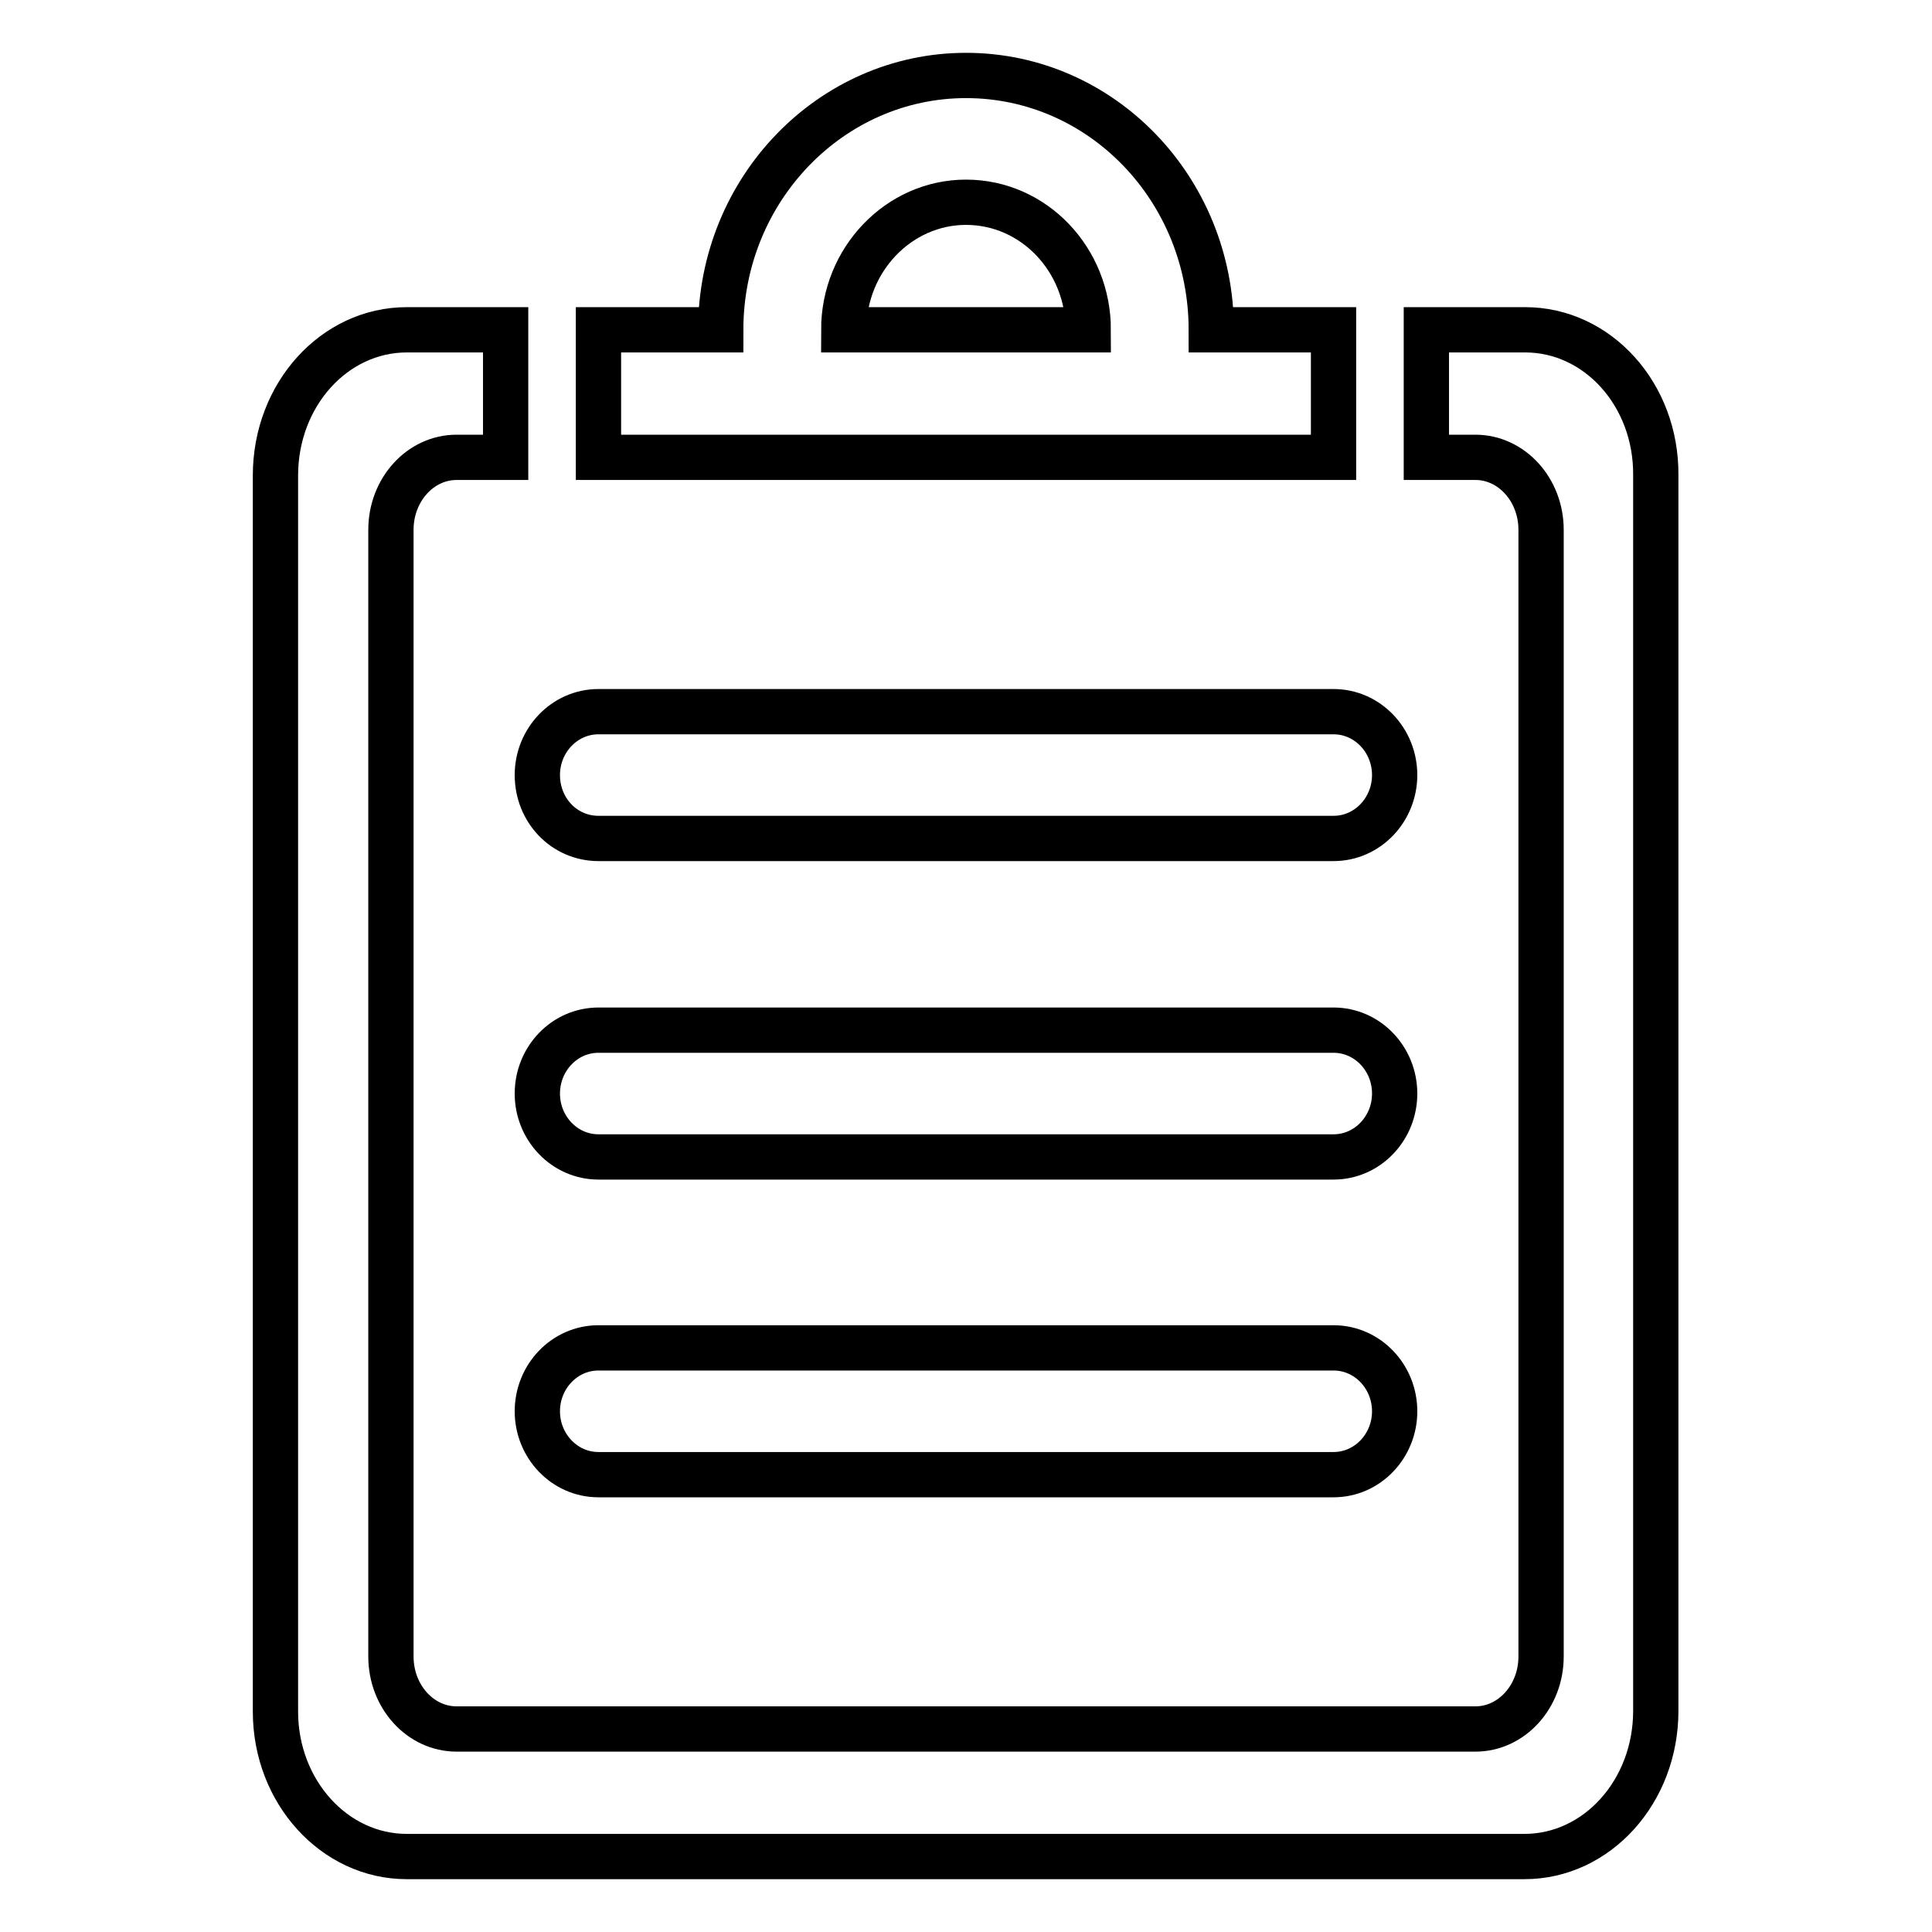 <?xml version="1.0" encoding="utf-8"?>
<!-- Svg Vector Icons : http://www.onlinewebfonts.com/icon -->
<!DOCTYPE svg PUBLIC "-//W3C//DTD SVG 1.1//EN" "http://www.w3.org/Graphics/SVG/1.1/DTD/svg11.dtd">
<svg version="1.1" xmlns="http://www.w3.org/2000/svg" xmlns:xlink="http://www.w3.org/1999/xlink" x="0px" y="0px" viewBox="0 0 256 256" enable-background="new 0 0 256 256" xml:space="preserve">
<g> <path stroke-width="6" fill-opacity="0" stroke="#000000"  d="M160.5,43.7c0-18.6-14.5-33.7-32.5-33.7c-17.9,0-32.5,15.1-32.5,33.7H79.3v16.9h97.4V43.7H160.5L160.5,43.7 z M111.8,43.7c0-9.3,7.3-16.9,16.2-16.9c9,0,16.2,7.6,16.2,16.9H111.8L111.8,43.7z M202.1,43.7H189v16.9h6.5c4.8,0,8.7,4.3,8.7,9.6 v149.3c0,5.3-3.9,9.6-8.7,9.6h-135c-4.8,0-8.7-4.3-8.7-9.6V70.2c0-5.3,3.9-9.6,8.7-9.6H67V43.7H53.9c-9.6,0-17.4,8.6-17.4,19.3 v163.8c0,10.6,7.8,19.2,17.4,19.2h148.1c9.6,0,17.4-8.6,17.4-19.3V63C219.5,52.3,211.7,43.7,202.1,43.7L202.1,43.7L202.1,43.7z  M79.3,195.4h97.4c4.5,0,8.1-3.8,8.1-8.4c0-4.6-3.6-8.4-8.1-8.4H79.3c-4.5,0-8.1,3.8-8.1,8.4C71.2,191.6,74.8,195.4,79.3,195.4 L79.3,195.4L79.3,195.4z M79.3,153.3h97.4c4.5,0,8.1-3.8,8.1-8.4c0-4.6-3.6-8.4-8.1-8.4H79.3c-4.5,0-8.1,3.8-8.1,8.4 C71.2,149.5,74.8,153.3,79.3,153.3L79.3,153.3L79.3,153.3z M79.3,111.1h97.4c4.5,0,8.1-3.8,8.1-8.4c0-4.6-3.6-8.4-8.1-8.4H79.3 c-4.5,0-8.1,3.8-8.1,8.4C71.2,107.4,74.8,111.1,79.3,111.1L79.3,111.1L79.3,111.1z"/></g>
</svg>